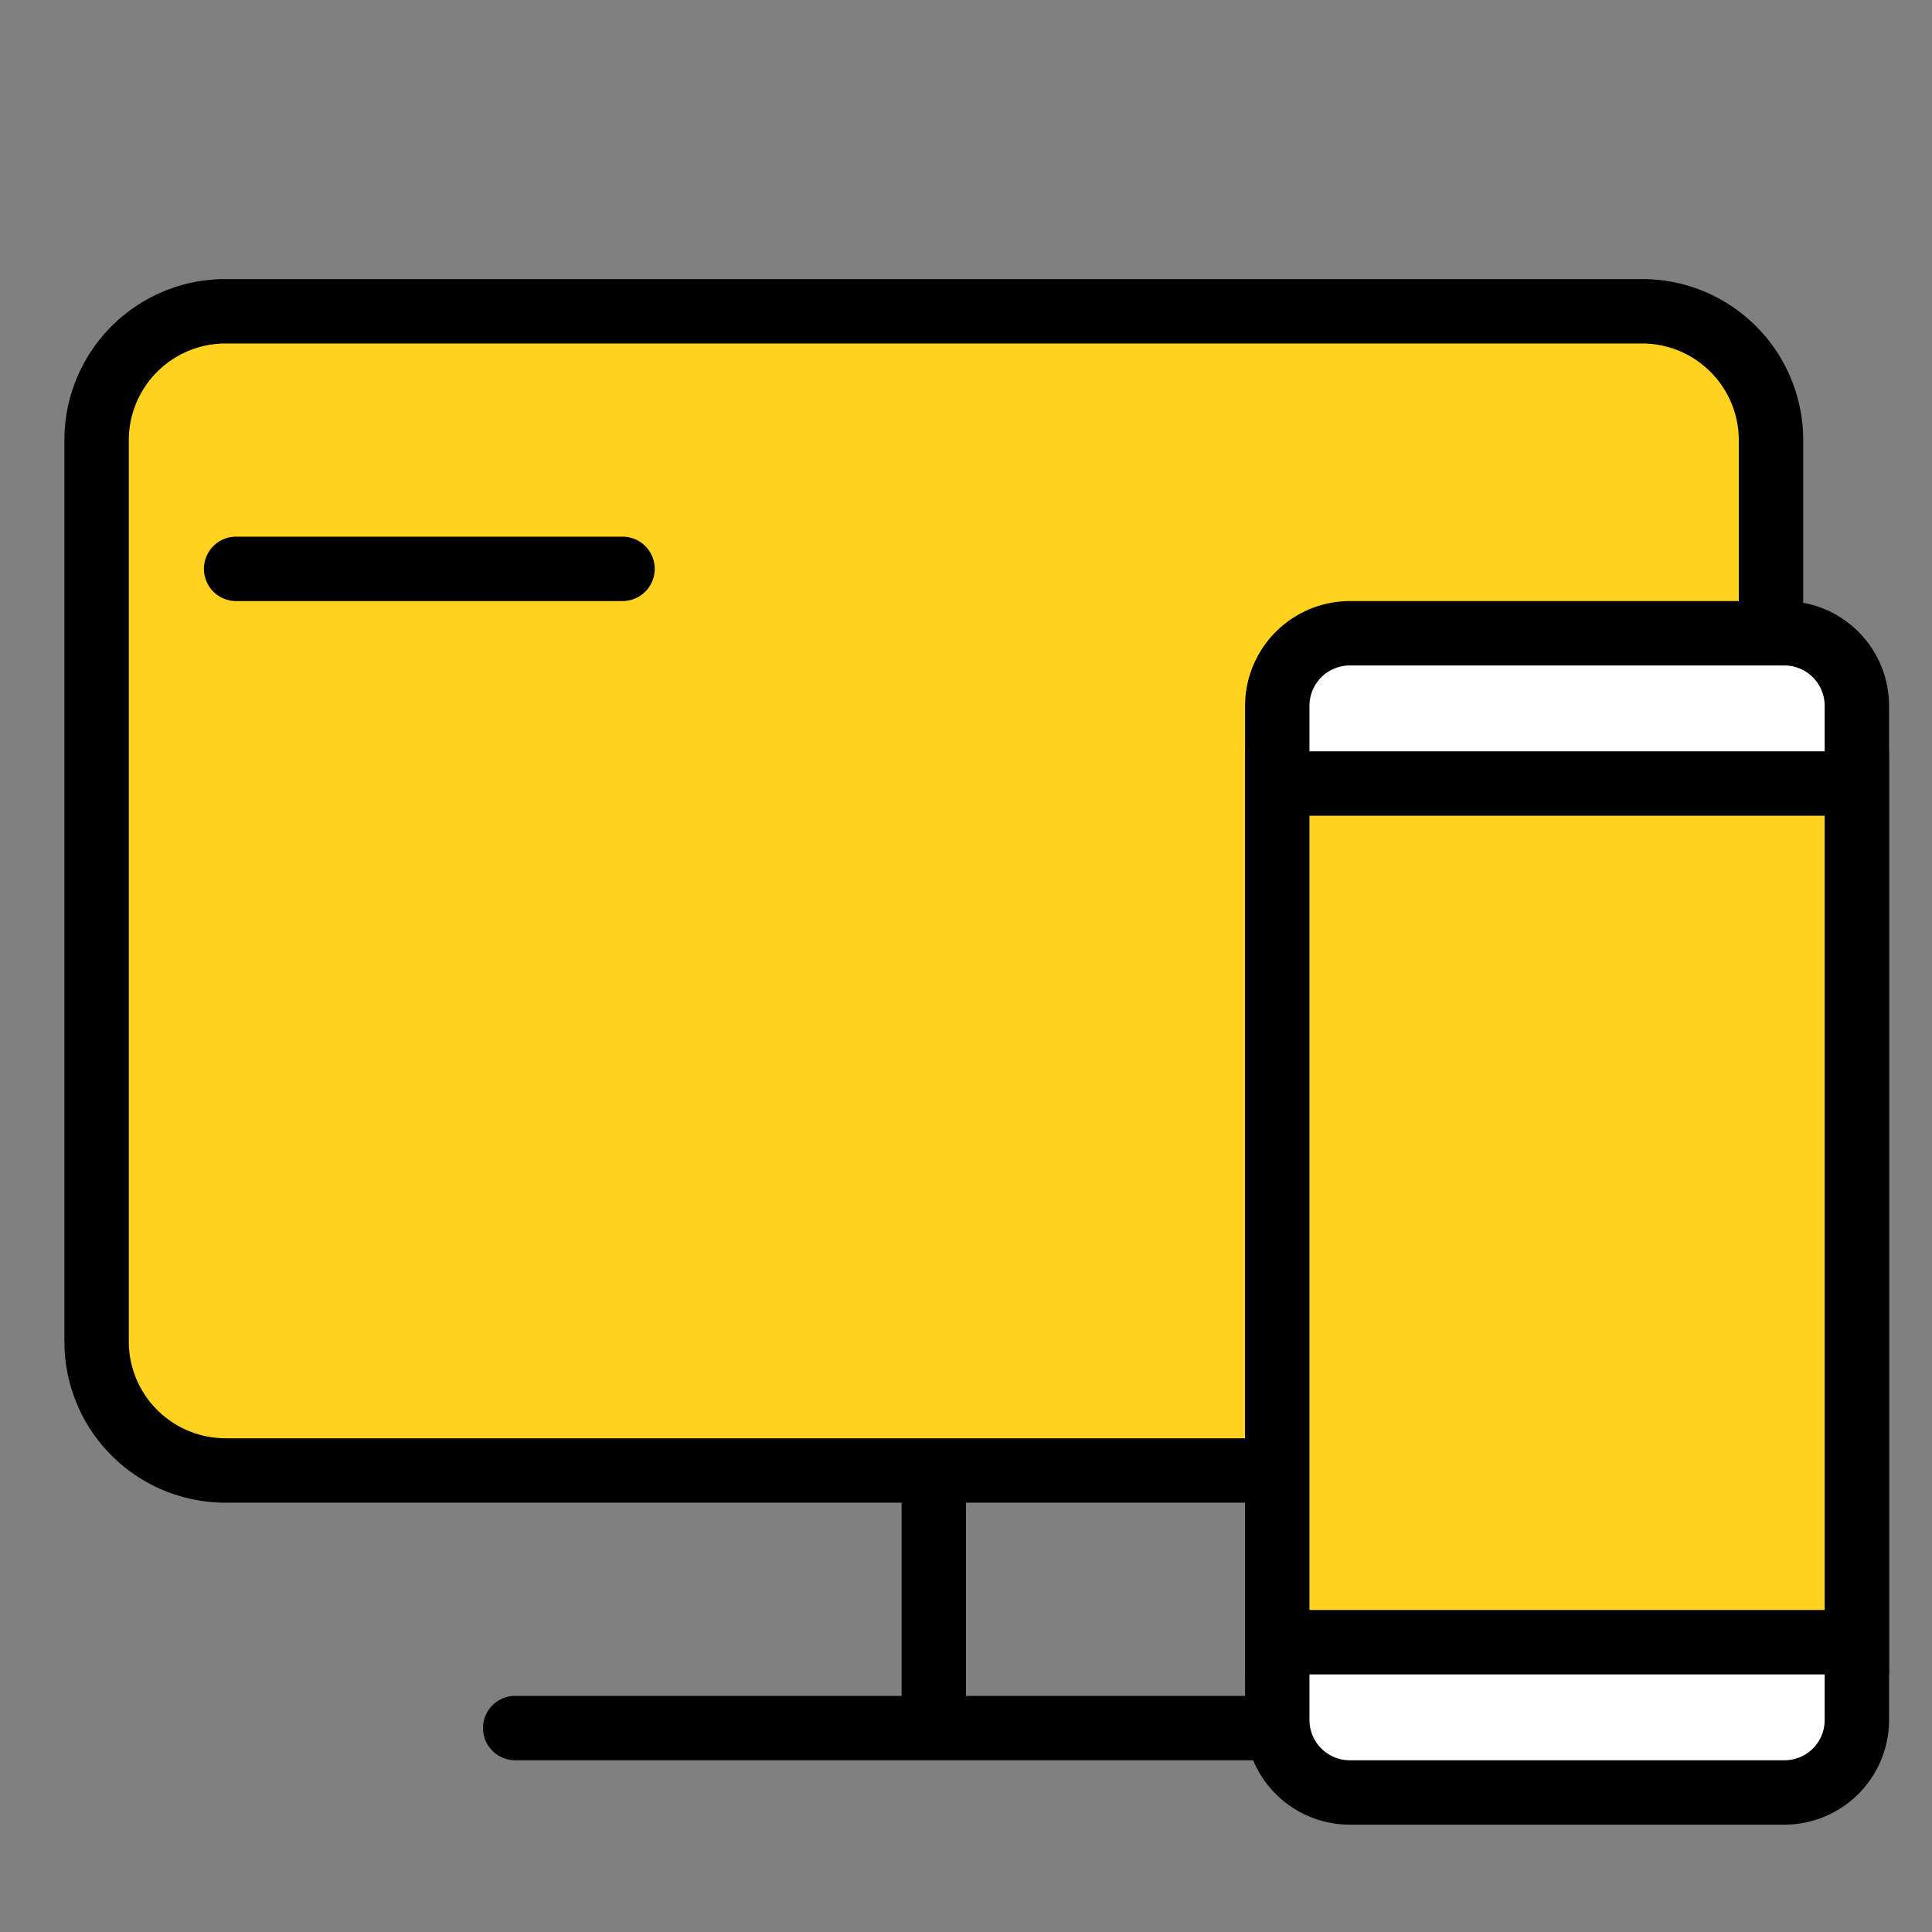 <?xml version="1.0" encoding="UTF-8"?> <svg xmlns="http://www.w3.org/2000/svg" id="Layer_1" data-name="Layer 1" viewBox="0 0 90 90"><rect x="0" y="0" width="90" height="90" fill="#808080" stroke="none"/> <defs> <style>.cls-1{fill:#ffd21e;}.cls-2{fill:#fff;}</style> </defs> <title>L</title> <rect class="cls-1" x="4" y="15" width="78" height="54" rx="6" ry="6"></rect> <path d="M76.5,70h-66A7.5,7.5,0,0,1,3,62.5v-42A7.5,7.5,0,0,1,10.5,13h66A7.5,7.5,0,0,1,84,20.5v42A7.5,7.5,0,0,1,76.5,70Zm-66-54A4.51,4.51,0,0,0,6,20.5v42A4.51,4.51,0,0,0,10.5,67h66A4.51,4.51,0,0,0,81,62.5v-42A4.51,4.51,0,0,0,76.5,16Z"></path> <path d="M62,82H24a1.5,1.5,0,0,1,0-3H62a1.5,1.5,0,0,1,0,3Z"></path> <path d="M29,28H11a1.5,1.5,0,0,1,0-3H29a1.5,1.5,0,0,1,0,3Z"></path> <rect x="42" y="69" width="3" height="11"></rect> <path class="cls-2" d="M63,84H83.63C85.49,84,86,81.92,86,80.06V32.81C86,31,85.49,30,83.63,30H63.38C61.51,30,59,31,59,32.81V80.06a4.15,4.15,0,0,0,3.88,3.72"></path> <path d="M83.13,85H62.88A4.88,4.88,0,0,1,58,80.13V32.88A4.89,4.89,0,0,1,62.88,28H83.13A4.88,4.88,0,0,1,88,32.88V80.13A4.88,4.88,0,0,1,83.13,85ZM62.88,31A1.88,1.88,0,0,0,61,32.88V80.13A1.88,1.88,0,0,0,62.88,82H83.13A1.87,1.87,0,0,0,85,80.13V32.88A1.88,1.88,0,0,0,83.13,31Z"></path> <rect class="cls-1" x="59" y="37" width="27" height="40"></rect> <path d="M88,78H58V35H88ZM61,75H85V38H61Z"></path> </svg> 